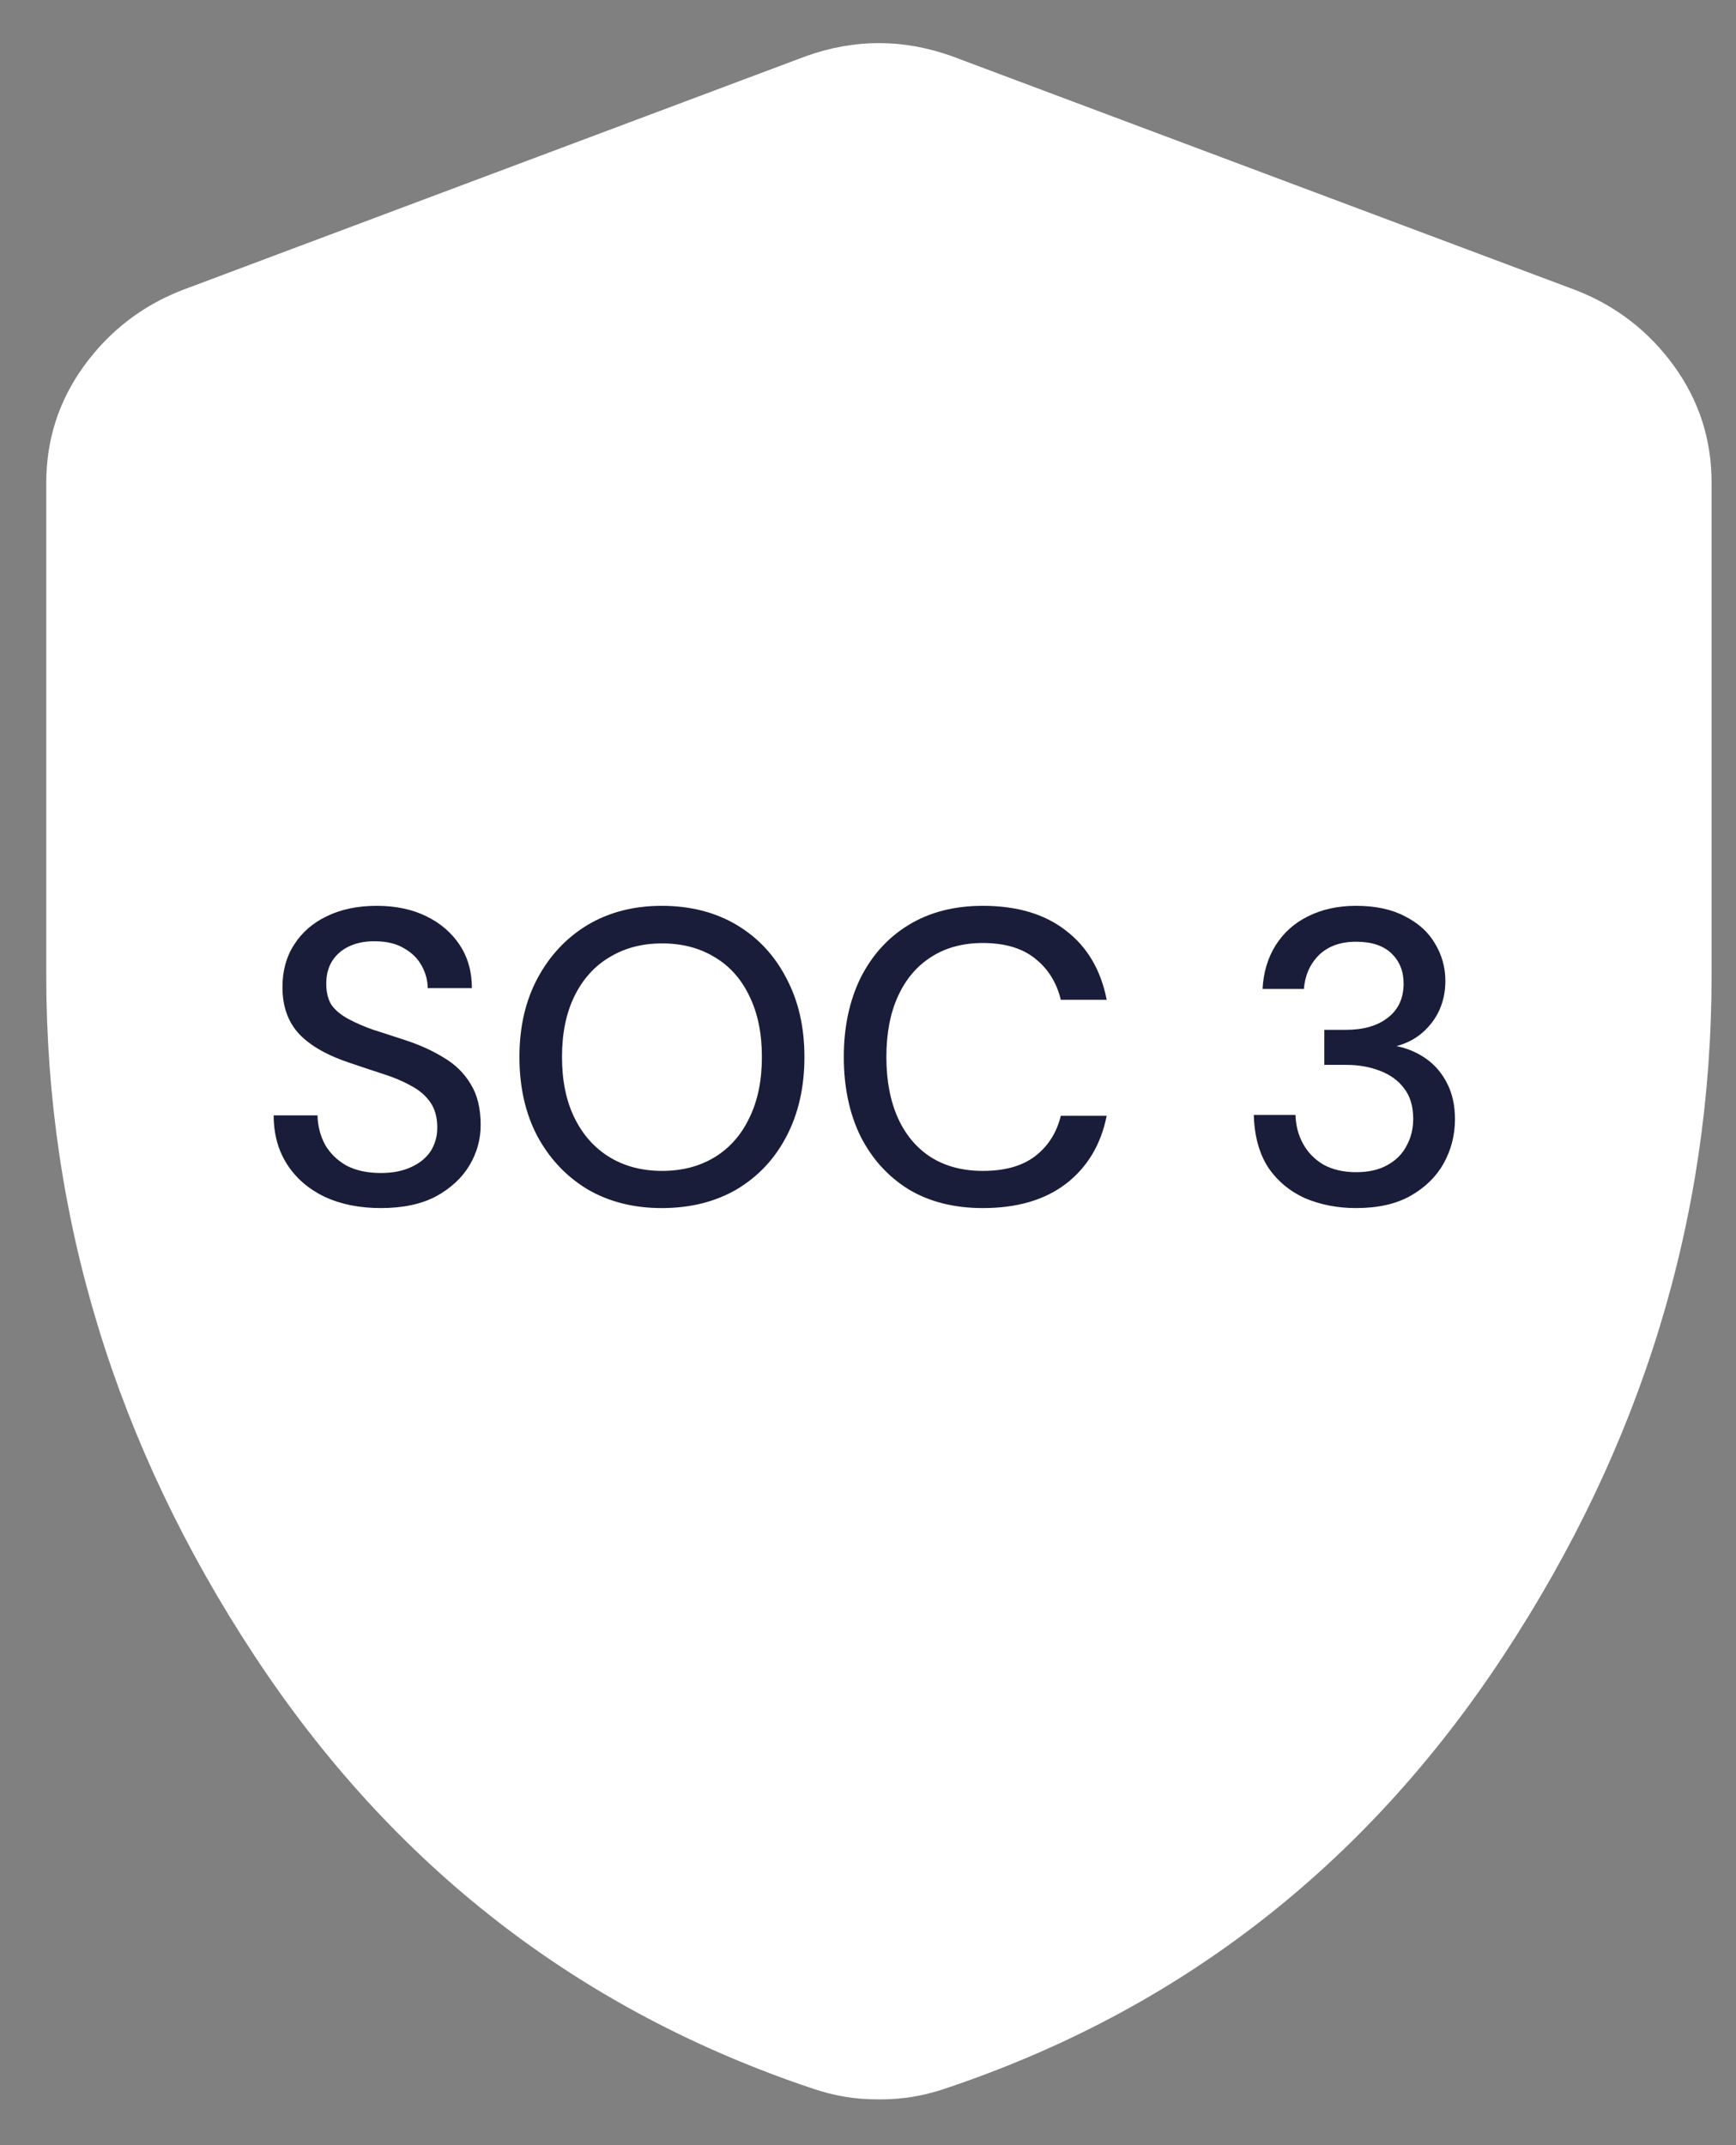<svg width="34" height="42" viewBox="0 0 34 42" fill="none" xmlns="http://www.w3.org/2000/svg">
<rect x="0" y="0" width="34" height="42" fill="#808080" stroke="none"/>
<path d="M17.214 41.104C16.976 41.104 16.755 41.087 16.552 41.053C16.348 41.019 16.144 40.968 15.94 40.9C11.354 39.371 7.701 36.543 4.983 32.416C2.265 28.288 0.906 23.846 0.906 19.088V9.456C0.906 8.607 1.153 7.843 1.646 7.163C2.14 6.484 2.776 5.991 3.556 5.685L15.787 1.099C16.263 0.929 16.738 0.844 17.214 0.844C17.69 0.844 18.165 0.929 18.641 1.099L30.872 5.685C31.653 5.991 32.291 6.484 32.784 7.163C33.277 7.843 33.523 8.607 33.522 9.456V19.088C33.522 23.845 32.163 28.287 29.445 32.416C26.727 36.544 23.075 39.372 18.488 40.9C18.284 40.968 18.081 41.019 17.877 41.053C17.673 41.087 17.452 41.104 17.214 41.104Z" fill="white"/>
<path d="M7.46 23.653C7.041 23.653 6.673 23.579 6.357 23.432C6.041 23.279 5.796 23.067 5.622 22.795C5.447 22.522 5.36 22.203 5.36 21.838H6.218C6.224 22.045 6.273 22.236 6.365 22.41C6.463 22.579 6.602 22.716 6.782 22.819C6.967 22.917 7.193 22.966 7.46 22.966C7.689 22.966 7.885 22.928 8.049 22.852C8.218 22.776 8.346 22.672 8.433 22.541C8.52 22.405 8.564 22.25 8.564 22.075C8.564 21.874 8.517 21.708 8.425 21.577C8.332 21.446 8.207 21.34 8.049 21.258C7.896 21.171 7.717 21.095 7.509 21.029C7.308 20.964 7.095 20.893 6.872 20.817C6.42 20.67 6.082 20.479 5.859 20.245C5.641 20.01 5.532 19.705 5.532 19.329C5.532 19.008 5.608 18.73 5.76 18.496C5.913 18.256 6.125 18.071 6.398 17.94C6.676 17.804 7.003 17.735 7.379 17.735C7.749 17.735 8.073 17.804 8.351 17.94C8.629 18.076 8.847 18.264 9.005 18.504C9.163 18.744 9.242 19.024 9.242 19.346H8.376C8.376 19.198 8.338 19.054 8.261 18.912C8.185 18.771 8.071 18.656 7.918 18.569C7.766 18.477 7.578 18.43 7.354 18.43C7.169 18.425 7.003 18.455 6.856 18.52C6.709 18.585 6.594 18.681 6.512 18.806C6.431 18.931 6.39 19.081 6.39 19.256C6.39 19.43 6.425 19.572 6.496 19.681C6.572 19.784 6.681 19.874 6.823 19.95C6.965 20.027 7.128 20.098 7.313 20.163C7.504 20.223 7.714 20.291 7.943 20.367C8.226 20.46 8.477 20.574 8.695 20.71C8.918 20.841 9.092 21.013 9.218 21.225C9.348 21.432 9.414 21.699 9.414 22.026C9.414 22.31 9.34 22.574 9.193 22.819C9.046 23.064 8.828 23.266 8.539 23.424C8.25 23.576 7.891 23.653 7.46 23.653ZM12.96 23.653C12.41 23.653 11.925 23.53 11.505 23.285C11.091 23.034 10.764 22.688 10.525 22.247C10.29 21.8 10.173 21.283 10.173 20.694C10.173 20.111 10.29 19.599 10.525 19.158C10.764 18.711 11.091 18.362 11.505 18.111C11.925 17.861 12.41 17.735 12.96 17.735C13.521 17.735 14.012 17.861 14.431 18.111C14.851 18.362 15.175 18.711 15.404 19.158C15.638 19.599 15.755 20.111 15.755 20.694C15.755 21.283 15.638 21.8 15.404 22.247C15.175 22.688 14.851 23.034 14.431 23.285C14.012 23.53 13.521 23.653 12.96 23.653ZM12.968 22.925C13.361 22.925 13.704 22.835 13.998 22.656C14.292 22.476 14.518 22.22 14.676 21.887C14.84 21.555 14.922 21.157 14.922 20.694C14.922 20.231 14.84 19.833 14.676 19.501C14.518 19.169 14.292 18.915 13.998 18.741C13.704 18.561 13.361 18.471 12.968 18.471C12.576 18.471 12.233 18.561 11.938 18.741C11.644 18.915 11.415 19.169 11.252 19.501C11.088 19.833 11.007 20.231 11.007 20.694C11.007 21.157 11.088 21.555 11.252 21.887C11.415 22.22 11.644 22.476 11.938 22.656C12.233 22.835 12.576 22.925 12.968 22.925ZM19.248 23.653C18.687 23.653 18.202 23.53 17.793 23.285C17.39 23.034 17.077 22.688 16.853 22.247C16.635 21.8 16.526 21.283 16.526 20.694C16.526 20.111 16.635 19.596 16.853 19.149C17.077 18.703 17.39 18.357 17.793 18.111C18.202 17.861 18.687 17.735 19.248 17.735C19.918 17.735 20.46 17.896 20.874 18.218C21.294 18.539 21.561 18.991 21.675 19.575H20.776C20.695 19.237 20.526 18.967 20.27 18.765C20.019 18.564 19.678 18.463 19.248 18.463C18.861 18.463 18.526 18.553 18.243 18.733C17.959 18.912 17.741 19.169 17.589 19.501C17.436 19.833 17.36 20.231 17.36 20.694C17.36 21.157 17.436 21.558 17.589 21.896C17.741 22.228 17.959 22.484 18.243 22.664C18.526 22.838 18.861 22.925 19.248 22.925C19.678 22.925 20.019 22.83 20.27 22.639C20.526 22.443 20.695 22.179 20.776 21.846H21.675C21.561 22.413 21.294 22.857 20.874 23.179C20.46 23.495 19.918 23.653 19.248 23.653ZM26.559 23.653C26.194 23.653 25.858 23.587 25.553 23.457C25.254 23.32 25.014 23.119 24.834 22.852C24.66 22.579 24.567 22.239 24.556 21.83H25.373C25.379 22.037 25.428 22.225 25.521 22.394C25.613 22.563 25.747 22.699 25.921 22.803C26.101 22.901 26.313 22.95 26.559 22.95C26.804 22.95 27.008 22.904 27.172 22.811C27.34 22.718 27.466 22.593 27.547 22.435C27.635 22.277 27.678 22.1 27.678 21.904C27.678 21.659 27.618 21.46 27.498 21.307C27.384 21.155 27.226 21.04 27.024 20.964C26.828 20.888 26.608 20.849 26.362 20.849H25.937V20.163H26.362C26.706 20.163 26.978 20.084 27.18 19.926C27.387 19.768 27.49 19.544 27.49 19.256C27.49 19.016 27.411 18.82 27.253 18.667C27.095 18.515 26.864 18.438 26.559 18.438C26.253 18.438 26.011 18.526 25.831 18.7C25.657 18.874 25.559 19.095 25.537 19.362H24.728C24.744 19.041 24.829 18.757 24.981 18.512C25.139 18.261 25.352 18.071 25.619 17.94C25.891 17.804 26.204 17.735 26.559 17.735C26.94 17.735 27.259 17.804 27.515 17.94C27.776 18.071 27.973 18.248 28.103 18.471C28.239 18.695 28.308 18.94 28.308 19.207C28.308 19.408 28.27 19.596 28.193 19.771C28.117 19.939 28.008 20.087 27.866 20.212C27.725 20.337 27.553 20.427 27.351 20.482C27.569 20.525 27.765 20.61 27.94 20.735C28.114 20.86 28.25 21.024 28.349 21.225C28.447 21.422 28.496 21.65 28.496 21.912C28.496 22.223 28.422 22.511 28.275 22.778C28.128 23.04 27.91 23.252 27.621 23.416C27.338 23.574 26.984 23.653 26.559 23.653Z" fill="#1A1D3A"/>
</svg>
